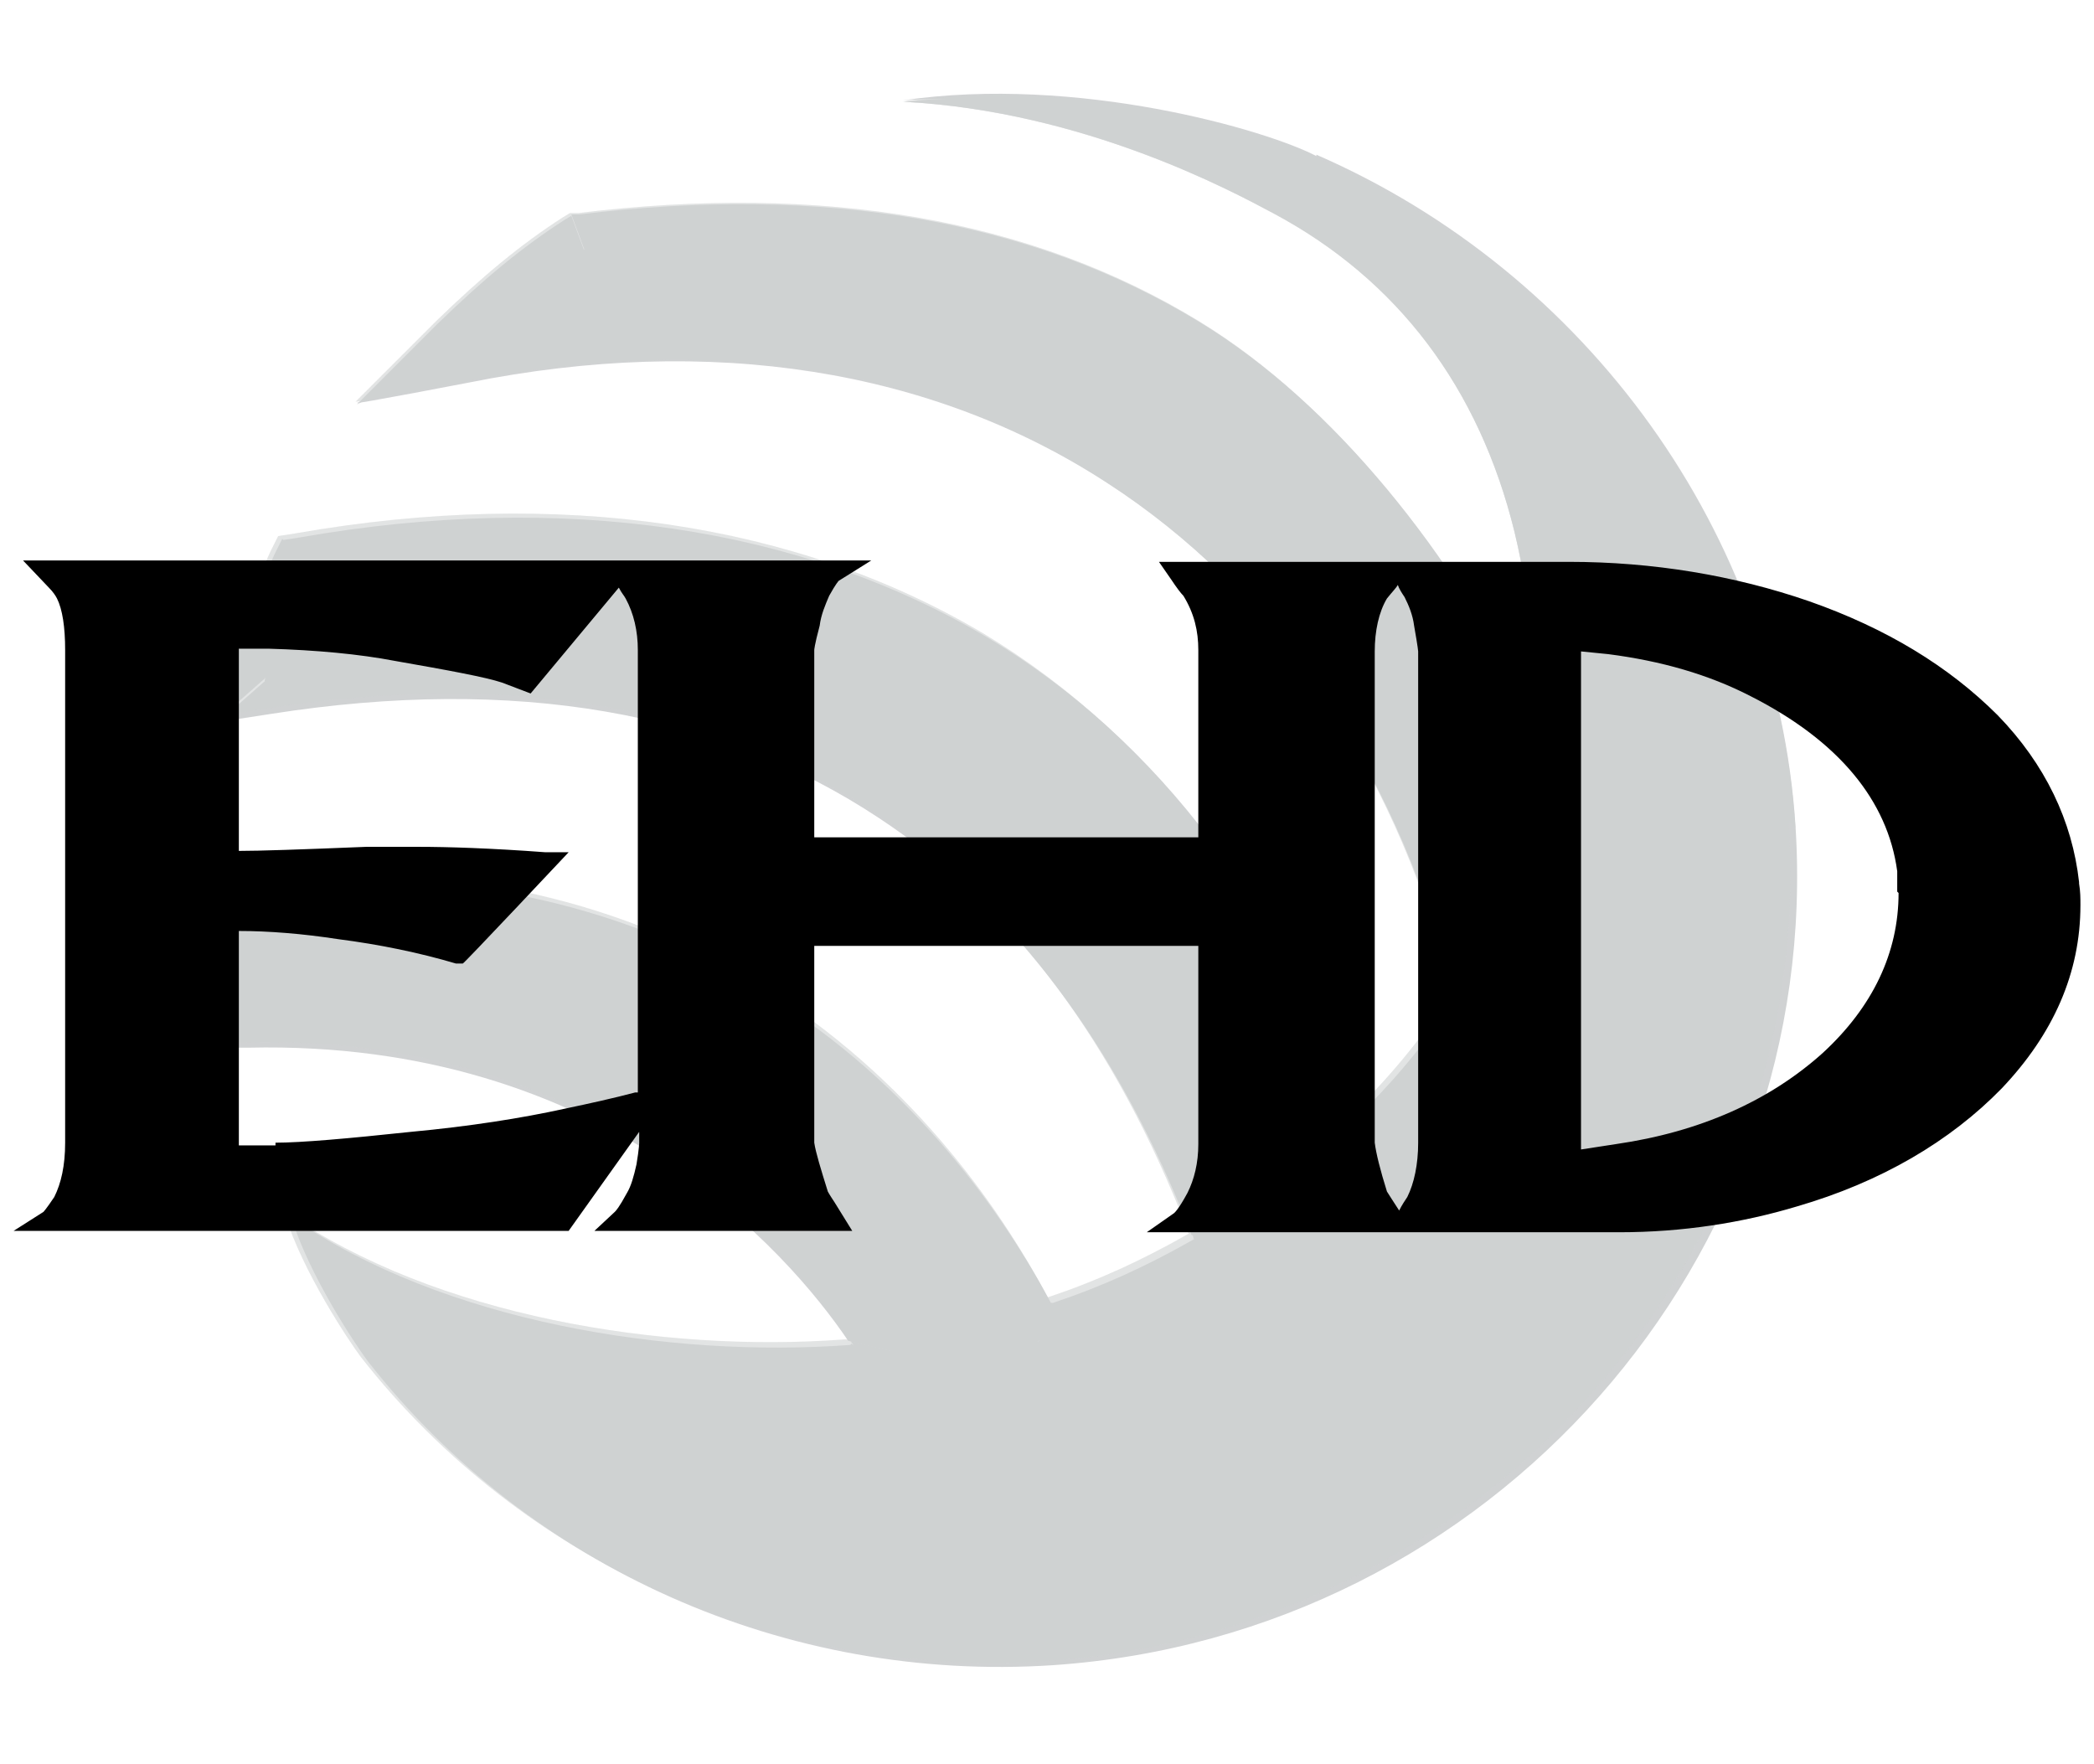 <?xml version="1.0" encoding="UTF-8"?> <svg xmlns="http://www.w3.org/2000/svg" id="Layer_1" version="1.1" viewBox="0 0 154.3 130"><defs><style> .st0, .st1, .st2 { fill: #d0d2d3; } .st1 { opacity: .5; } .st2 { opacity: .2; } </style></defs><g><path class="st0" d="M97,11.5h0c-3.6-1.9-17.6-6-30.5-4.1,15.5-1.1,38.9,6.9,47.5,22.6,7.6,8.6,12.4,19.6,13.2,31.2,2,29.2-20.4,54.5-49.9,56.5-15.3,1-30.1-4.5-40.9-14.7-.1-.1-.3-.2-.4-.3,0,0,0,0,0,0-4.7-4.1-10.4-8.2-14.5-13.1,0,.1,0,.2,0,.2,1.3,4.2,4.7,9.3,5.6,10.5,11.9,15.2,30.8,23.7,50.5,22.4,32.3-2.2,56.8-30,54.7-61.9-1.4-21.4-15.3-40.7-35.3-49.4Z"></path><path class="st0" d="M56.4,73c-11-6.7-23.8-9.3-38.2-7.8-.5,0-3.2.3-3.2.3l2.8,2.4.4,3.3c.7,0,1.5,0,2.3,0,0-.3,0-.7-.1-1,12.5-1,23.8,1.4,33.3,7.3,10.5,6.4,16.4,15.2,19.6,21.6v.2c.1,0,.3.2.3.2.3.4.9,1.2,2,1.6.6-1.8,1.4-3.1,2-4.8-3.6-6.8-10.3-16.4-21.2-23.1Z"></path><path class="st0" d="M72.8,47c-13.8-8.2-31.3-10.8-50.7-7.4l-1.3.2,1.9,2.5-1.3,4.1c.8-.2,1.6-.4,2.4-.6.2-.5.4-.9.5-1.4,17.6-2.8,33.5-.4,45.9,7,11.9,7.1,20.5,18.6,25,33.3.5,1.5,1.7,2.8,3.2,3.3.1,0,.2,0,.3,0,.3-2,.8-3.4,1.1-5.4-4.9-15.3-14.4-28.1-27-35.6Z"></path><path class="st0" d="M93.4,91.6c0-.5-.2-1.1-.4-1.7-8.5-22.5-27.5-47.8-69.7-42.9.1-.4.3-.8.4-1.2-.8.2-1.6.4-2.4.6l-1,3.1-4.2,3.7,3.9-.6c17.9-2.8,32.9-.2,44.8,7.7,10,6.6,17.7,17,23,30.7,1.7.6,3.5,1.1,5.4,1.7,0-.3.1-.7,0-1.1Z"></path><path class="st0" d="M87.9,91c0,0,0,.2.1.3,0,0,0,0,0,0,1.6.9,3.2,1.8,4.8,2.6.2-.4.4-.8.5-1.2-1.8-.6-3.6-1.2-5.4-1.7Z"></path><path class="st0" d="M88,91.3c-3.5,2-6.8,3.5-10.4,4.7-.2.4-.2.7-.2.6-.6,1.8-1.1,2.6-1.7,4.3.8.3,1.7.4,2.9,0h0s0,0,0,0c4.3-1.4,8.3-3.2,12.4-5.6.6-.3,1.2-.8,1.7-1.5-1.6-.8-3.2-1.7-4.8-2.6Z"></path><path class="st0" d="M112,74.8c-1.6-.9-3.2-1.7-4.9-2.4,0,.2,0,.3,0,.4,0,.3,0,.6-.2.9,1.4.9,3,1.6,4.5,2.4.2-.4.4-.9.5-1.3Z"></path><path class="st0" d="M107,73.7s0,.1,0,.2c-2,3-4.3,5.8-7.1,8.5,0-.2-.1.8-.2.7-.3,2-.6,2.9-.9,4.9,1.2.3,2.4,0,3.5-.8h.1c0,0,0-.2,0-.2,3.5-3.3,6.4-6.7,8.8-10.4.1-.2.2-.3.3-.5-1.5-.8-3.1-1.5-4.5-2.4Z"></path><path class="st0" d="M40,21.2l-4.6,3.8-9.1,4.7h-.1c0,.1,8.3-1.5,8.3-1.5,17.9-3.6,34.2-1,47.1,7.4,12.2,7.9,21,20.6,25.3,36.7,0,0,0,0,0,0,1.7.7,3.3,1.5,4.9,2.4.4-1.2.4-2.5,0-3.8-4.7-17.3-14.2-31-27.5-39.7-11.9-7.8-26.4-10.9-42.3-9.4.5-.4,1-.7,1.5-1.1-1.2,0-2.5.2-3.8.3Z"></path><path class="st0" d="M112.9,52.7c-5.8-11.9-14.6-22.9-24.4-28.9-12.4-7.6-27.8-10.2-45.8-8h-.6c0,0,0,0,0,0l1,2.7-3.1,2.6c1.3-.1,2.5-.2,3.8-.3,0,0,.1,0,.2-.1,31.3-3.8,53.2,8.2,65,35.6h0c.7,1.6,2.3,2.5,4.2,2.5.2,0,.4,0,.6,0-.6-2.7-.3-3.4-1-6.1Z"></path><path class="st0" d="M62.7,99.1c-13.4,1-30.1-1.7-41.2-9.4,2,3.8,9.7,8.9,14.5,13.1,0,0,.3.1.4.2-.1-.1-.3-.3-.4-.4,0,0-.1-.1-.2-.2-.4-.4-.9-.9-1.3-1.3,7.7,2.5,15.9,3.6,24.3,3.3h.2c2,0,3.7-.1,5.7-.4,1.5-.2,2.7-1,3.4-2.3-1.8-.9-3.6-1.8-5.4-2.7Z"></path><path class="st0" d="M68.5,99.4c0-.8-.3-1.6-.8-2.3h0c-3.8-5.8-18.2-24.7-47.2-25,0-.3,0-.7-.1-1-.8,0-1.5,0-2.3,0l.4,3.2-2.4,2.9h2.2c26.2-.6,39.8,15.1,44.2,21.6,1.9.5,3.9.9,5.8,1.4,0-.3,0-.5,0-.8Z"></path><path class="st0" d="M62.7,98.8c0,.1.1.2.2.3,0,0-.2,0-.3,0,1.8.9,3.6,1.8,5.4,2.7,0,0,0-.1,0-.2.2-.5.3-.9.4-1.4-1.9-.5-3.8-.9-5.8-1.4Z"></path><path class="st0" d="M43.1,18.6l-1-2.7-.5.3c-3.1,2-5.9,4.3-9.4,7.7l-5.9,5.9,9.1-4.7,7.7-6.4Z"></path><path class="st0" d="M22.7,42.2l-1.9-2.5h0s-.6,1.2-.6,1.2c-1.1,2.4-2,5-3,8.3l-1.1,3.8h0s4.2-3.7,4.2-3.7l2.3-7.2Z"></path><path class="st0" d="M17.9,67.9l-2.8-2.4h0s0,2.5.1,2.5c.1,1.9.4,4.9.8,7.1l.4,2.1h0s2.4-2.9,2.4-2.9l-.8-6.4Z"></path><path class="st0" d="M116.6,38.2c-.7-3-1.7-5.8-2.9-8.4,0,.1.2.2.3.3-8.6-15.7-31.4-24.4-47.4-22.6,13.3.7,24.2,6.6,27.2,8.2h0c9.2,4.9,15.2,12.9,17.8,23.5.7,2.9,1.1,5.7,1.2,8,.2,2.3.1,4.2,0,5.4,0,1.3.4,3.5,1,6.2,1.7-.3,3.6-1.5,3.9-3.9h0c0-.3.4-3.4.1-8-.2-2.5-.6-5.5-1.3-8.7ZM113.6,54.2s0,0,0,0h0s0,0,0,0Z"></path><path class="st0" d="M64.4,101.5c-2,.2-3.7.3-5.7.4-11.8.4-22.8-2.1-32.2-6.7,10.7,16.3,29.9,26.6,50.9,25.2,30.9-2.1,54.4-28.6,52.3-59.2-1.5-21.7-15.7-39.8-34.8-47.7,23.9,12.8,20.3,41,20.3,41-.2,1.4-1.4,1.8-2.1,1.8-.8,0-1.6-.3-1.9-.9-10.6-24.4-31.1-41.7-68.3-37-3.3,2.1-6.2,4.6-9,7.4,39-7.8,66.6,13.2,75.4,46,.4,1.4.1,2.5-.5,3.6-2.3,3.6-5.1,6.9-8.4,10-1.2.9-2.7-.2-3-1.3-9.1-30-35.5-48.7-75.1-41.8-1.2,2.6-2.1,5.2-2.8,7.9,39.8-6.2,60.9,14.2,70.9,40.8.3.9.5,1.7-.7,2.4-3.8,2.2-7.6,4-12,5.4-1.4.4-1.9-.2-2.3-.8-8.4-16.7-27.1-33.5-58-30,0,.5,0,0,0,0,0,1.9.4,4.9.8,6.9,29.3-.6,43.8,18.5,47.2,23.9.6.8.5,2.8-1.2,2.9Z"></path><path class="st0" d="M64.4,101.5c-2,.2-3.7.3-5.7.4-11.8.4-22.8-2.1-32.2-6.7,10.7,16.3,29.9,26.6,50.9,25.2,30.9-2.1,54.4-28.6,52.3-59.2-1.5-21.7-15.7-39.8-34.8-47.7,23.9,12.8,20.3,41,20.3,41-.2,1.4-1.4,1.8-2.1,1.8-.8,0-1.6-.3-1.9-.9-10.6-24.4-31.1-41.7-68.3-37-3.3,2.1-6.2,4.6-9,7.4,39-7.8,66.6,13.2,75.4,46,.4,1.4.1,2.5-.5,3.6-2.3,3.6-5.1,6.9-8.4,10-1.2.9-2.7-.2-3-1.3-9.1-30-35.5-48.7-75.1-41.8-1.2,2.6-2.1,5.2-2.8,7.9,39.8-6.2,60.9,14.2,70.9,40.8.3.9.5,1.7-.7,2.4-3.8,2.2-7.6,4-12,5.4-1.4.4-1.9-.2-2.3-.8-8.4-16.7-27.1-33.5-58-30,0,.5,0,0,0,0,0,1.9.4,4.9.8,6.9,29.3-.6,43.8,18.5,47.2,23.9.6.8.5,2.8-1.2,2.9Z"></path><path class="st0" d="M26.5,95.2c5.2,2.6,10.8,4.7,16.6,5.9,9.1,1.9,19.6.8,21.5.5h0c-1.9.2-15.7.5-21.4-1.2-5.8-1.1-11.5-2.7-16.7-5.2h0Z"></path><path class="st0" d="M46.8,70.7c-7.8-3-17.4-4.3-29.2-3h0c11.6-1.3,21.1.6,28.8,3.5,12.1,4.7,20.1,12.7,24.4,18.6h0c-4.3-6-11.8-14.4-24-19.2Z"></path><path class="st0" d="M75.4,97.6c.2.3.4.9.9,1.1.4.2,1.3,0,2.1-.2h0c-.5.1-1.5,0-1.8-.1-.4-.1-.9-.5-1.1-.8h0Z"></path><path class="st0" d="M56.8,42.7c-10.2-2.7-21.7-2.8-34.2-.6h0c12.4-2.2,24-1.5,34.1,1.3,15.2,4.1,27.6,13.3,35.4,27.3h0c-7.9-14.2-19.9-23.8-35.3-27.9Z"></path><path class="st0" d="M43.1,18.3h0c16.6-2.1,30.7.4,42.2,6.8,10,5.6,18.4,14.3,24.3,26.4h0c-6-12.1-13.9-21.2-24-26.9-11.6-6.5-25.8-8.4-42.5-6.3Z"></path><path class="st0" d="M95.7,13.4c6.5,2.7,12.3,6.9,17.4,11.7,5.2,4.9,9.4,10.8,12.3,17.3l.6-.3c-3-6.6-7.3-12.5-12.5-17.5-5.1-4.9-11.2-8.5-17.8-11.3h0Z"></path><path class="st0" d="M77.4,98.7c-.1,0-.3,0-.5,0-.2,0-.3,0-.5-.1-.2-.1-.5-.3-.6-.5,1.1,0,.9-1.3,1.5-2,.2-.2.4-.1.4.2,0,.4-.3.9-.3,1.3,0,.4,0,.7,0,1.1,0,0,0,0,0,0"></path><path class="st1" d="M132.3,61c-1.4-21.4-15.3-40.7-35.3-49.4h0c-3.6-1.9-17.6-6-30.5-4.1.2,0,.3,0,.5,0-.1,0-.3,0-.4,0,13.3.7,24.2,6.6,27.2,8.2h0c9.2,4.9,15.2,12.9,17.8,23.5.7,2.9,1.1,5.7,1.2,8,.2,2.3.1,4.2,0,5.4,0,0,0,0,0,0,0,0,0,0,0,0-5.8-11.9-14.6-22.9-24.4-28.9-12.4-7.6-27.8-10.2-45.8-8h-.6c0,0,0,0,0,0l-.5.3c-3.1,2-5.9,4.3-9.4,7.7l-5.9,5.9h-.1c0,.1,8.3-1.5,8.3-1.5,17.9-3.6,34.2-1,47.1,7.4,12.2,7.9,21,20.6,25.3,36.7,0,0,0,0,0,0,0,.2,0,.3,0,.4,0,.3,0,.6-.2.9,0,0,0,.1,0,.2-2,3-4.3,5.8-7.1,8.5,0,0,0,0,0,0-5-15.3-14.4-27.9-27-35.5-13.8-8.2-31.3-10.8-50.7-7.4l-1.3.2h0s-.6,1.2-.6,1.2c-1.1,2.4-2,5-3,8.3l-1.1,3.8h0s3.9-.6,3.9-.6c17.9-2.8,32.9-.2,44.8,7.7,10,6.6,17.7,17,23,30.7,0,0,0,.2.1.3,0,0,0,0,0,0-3.5,2-6.8,3.5-10.4,4.7,0,0,0,0,0,0-3.6-6.8-10.3-16.3-21.2-23-11-6.7-23.8-9.3-38.2-7.8-.5,0-3.2.3-3.2.3h0s0,2.5.1,2.5c.1,1.9.4,4.9.8,7.1l.4,2.1h0s2.2,0,2.2,0c26.2-.6,39.8,15.1,44.2,21.6,0,.1.1.2.2.3,0,0-.2,0-.3,0-13.4,1-30.1-1.7-41.2-9.4,0,0,0,0,0,0,0,.1,0,.2,0,.2,1.3,4.2,4.7,9.3,5.6,10.5,11.9,15.2,30.8,23.7,50.5,22.4,32.3-2.2,56.8-30,54.7-61.9Z"></path><path class="st2" d="M132.3,61c-1.4-21.4-15.3-40.7-35.3-49.4h0c-3.6-1.9-17.6-6-30.5-4.1.2,0,.3,0,.5,0-.1,0-.3,0-.4,0,13.3.7,24.2,6.6,27.2,8.2h0c9.2,4.9,15.2,12.9,17.8,23.5.7,2.9,1.1,5.7,1.2,8,.2,2.3.1,4.2,0,5.4,0,0,0,0,0,0,0,0,0,0,0,0-5.8-11.9-14.6-22.9-24.4-28.9-12.4-7.6-27.8-10.2-45.8-8h-.6c0,0,0,0,0,0l-.5.3c-3.1,2-5.9,4.3-9.4,7.7l-5.9,5.9h-.1c0,.1,8.3-1.5,8.3-1.5,17.9-3.6,34.2-1,47.1,7.4,12.2,7.9,21,20.6,25.3,36.7,0,0,0,0,0,0,0,.2,0,.3,0,.4,0,.3,0,.6-.2.9,0,0,0,.1,0,.2-2,3-4.3,5.8-7.1,8.5,0,0,0,0,0,0-5-15.3-14.4-27.9-27-35.5-13.8-8.2-31.3-10.8-50.7-7.4l-1.3.2h0s-.6,1.2-.6,1.2c-1.1,2.4-2,5-3,8.3l-1.1,3.8h0s3.9-.6,3.9-.6c17.9-2.8,32.9-.2,44.8,7.7,10,6.6,17.7,17,23,30.7,0,0,0,.2.1.3,0,0,0,0,0,0-3.5,2-6.8,3.5-10.4,4.7,0,0,0,0,0,0-3.6-6.8-10.3-16.3-21.2-23-11-6.7-23.8-9.3-38.2-7.8-.5,0-3.2.3-3.2.3h0s0,2.5.1,2.5c.1,1.9.4,4.9.8,7.1l.4,2.1h0s2.2,0,2.2,0c26.2-.6,39.8,15.1,44.2,21.6,0,.1.1.2.2.3,0,0-.2,0-.3,0-13.4,1-30.1-1.7-41.2-9.4,0,0,0,0,0,0,0,.1,0,.2,0,.2,1.3,4.2,4.7,9.3,5.6,10.5,11.9,15.2,30.8,23.7,50.5,22.4,32.3-2.2,56.8-30,54.7-61.9Z"></path></g><path d="M153.2,65c-.5-4.5-2.5-8.7-6-12.3-3.6-3.6-8.2-6.4-13.9-8.4-5.5-1.9-11.5-2.9-17.7-2.9h-30.2s.9,1.3.9,1.3c.4.6.7,1,.9,1.2.8,1.3,1.1,2.6,1.1,4v13.8s-28.3,0-28.3,0v-13.8s0-.3.4-1.8c.1-.8.4-1.5.7-2.2.5-.9.7-1.1.7-1.1h0l2.4-1.5H1.7s1.9,2,1.9,2c.3.3.5.6.6.8.4.8.6,2.1.6,3.8v36.3c0,1.7-.3,3-.8,4-.6.9-.8,1.1-.8,1.1l-2.2,1.4h40.8s.1,0,.1,0l5.2-7.3v.8c0,0,0,.4-.2,1.6-.2.9-.4,1.6-.7,2.1-.6,1.1-.8,1.3-.9,1.4l-1.5,1.4h19s-1.3-2.1-1.3-2.1c-.4-.6-.5-.8-.5-.8h0c-.5-1.6-.9-2.9-1-3.6v-14.5s28.3,0,28.3,0v14.6c0,1.4-.3,2.6-.8,3.6-.7,1.3-1,1.5-1,1.5l-2,1.4h34.3s.5,0,.5,0h0c4.7,0,9.1-.7,13.1-1.9,6.2-1.8,11.3-4.8,15.1-8.7,3.8-4,5.8-8.5,5.8-13.5,0-.5,0-1-.1-1.6ZM104.5,47.9v36.3c0,1.6-.3,3-.8,4-.2.3-.4.6-.6,1-.4-.6-.7-1.1-.9-1.4-.5-1.6-.8-2.8-.9-3.6v-36.2c0-1.5.3-2.9.9-3.9.4-.5.7-.8.8-1h0c.1.3.3.6.5.9.3.6.6,1.3.7,2.1.3,1.7.3,1.9.3,1.9ZM20.3,84.4h-2.7s0-15.8,0-15.8c2.2,0,4.7.2,7.3.6,3.1.4,6,1,8.7,1.8h.5c0,.1,7.8-8.2,7.8-8.2h-1.7c-4-.3-7.2-.4-9.4-.4-1.2,0-2.5,0-3.8,0-4.9.2-7.9.3-9.4.3v-14.9s2.2,0,2.2,0c3.5.1,6.7.4,9.3.9,4,.7,6.7,1.2,7.9,1.6l2.1.8,6.5-7.8h0c.2.4.4.6.5.8.6,1.1.9,2.4.9,3.8v32.6s-.2,0-.2,0c-1.5.4-3.3.8-5.2,1.2-3.2.7-7,1.3-11.3,1.7-4.7.5-8.1.8-10,.8ZM139.9,65.8c0,4.4-1.9,8.4-5.6,11.8-3.9,3.5-9,5.8-15.2,6.7l-2.6.4v-36.7s2,.2,2,.2c3.9.5,7.4,1.5,10.5,3.1,6.5,3.3,10.1,7.7,10.8,12.9,0,.4,0,.9,0,1.5Z"></path></svg> 